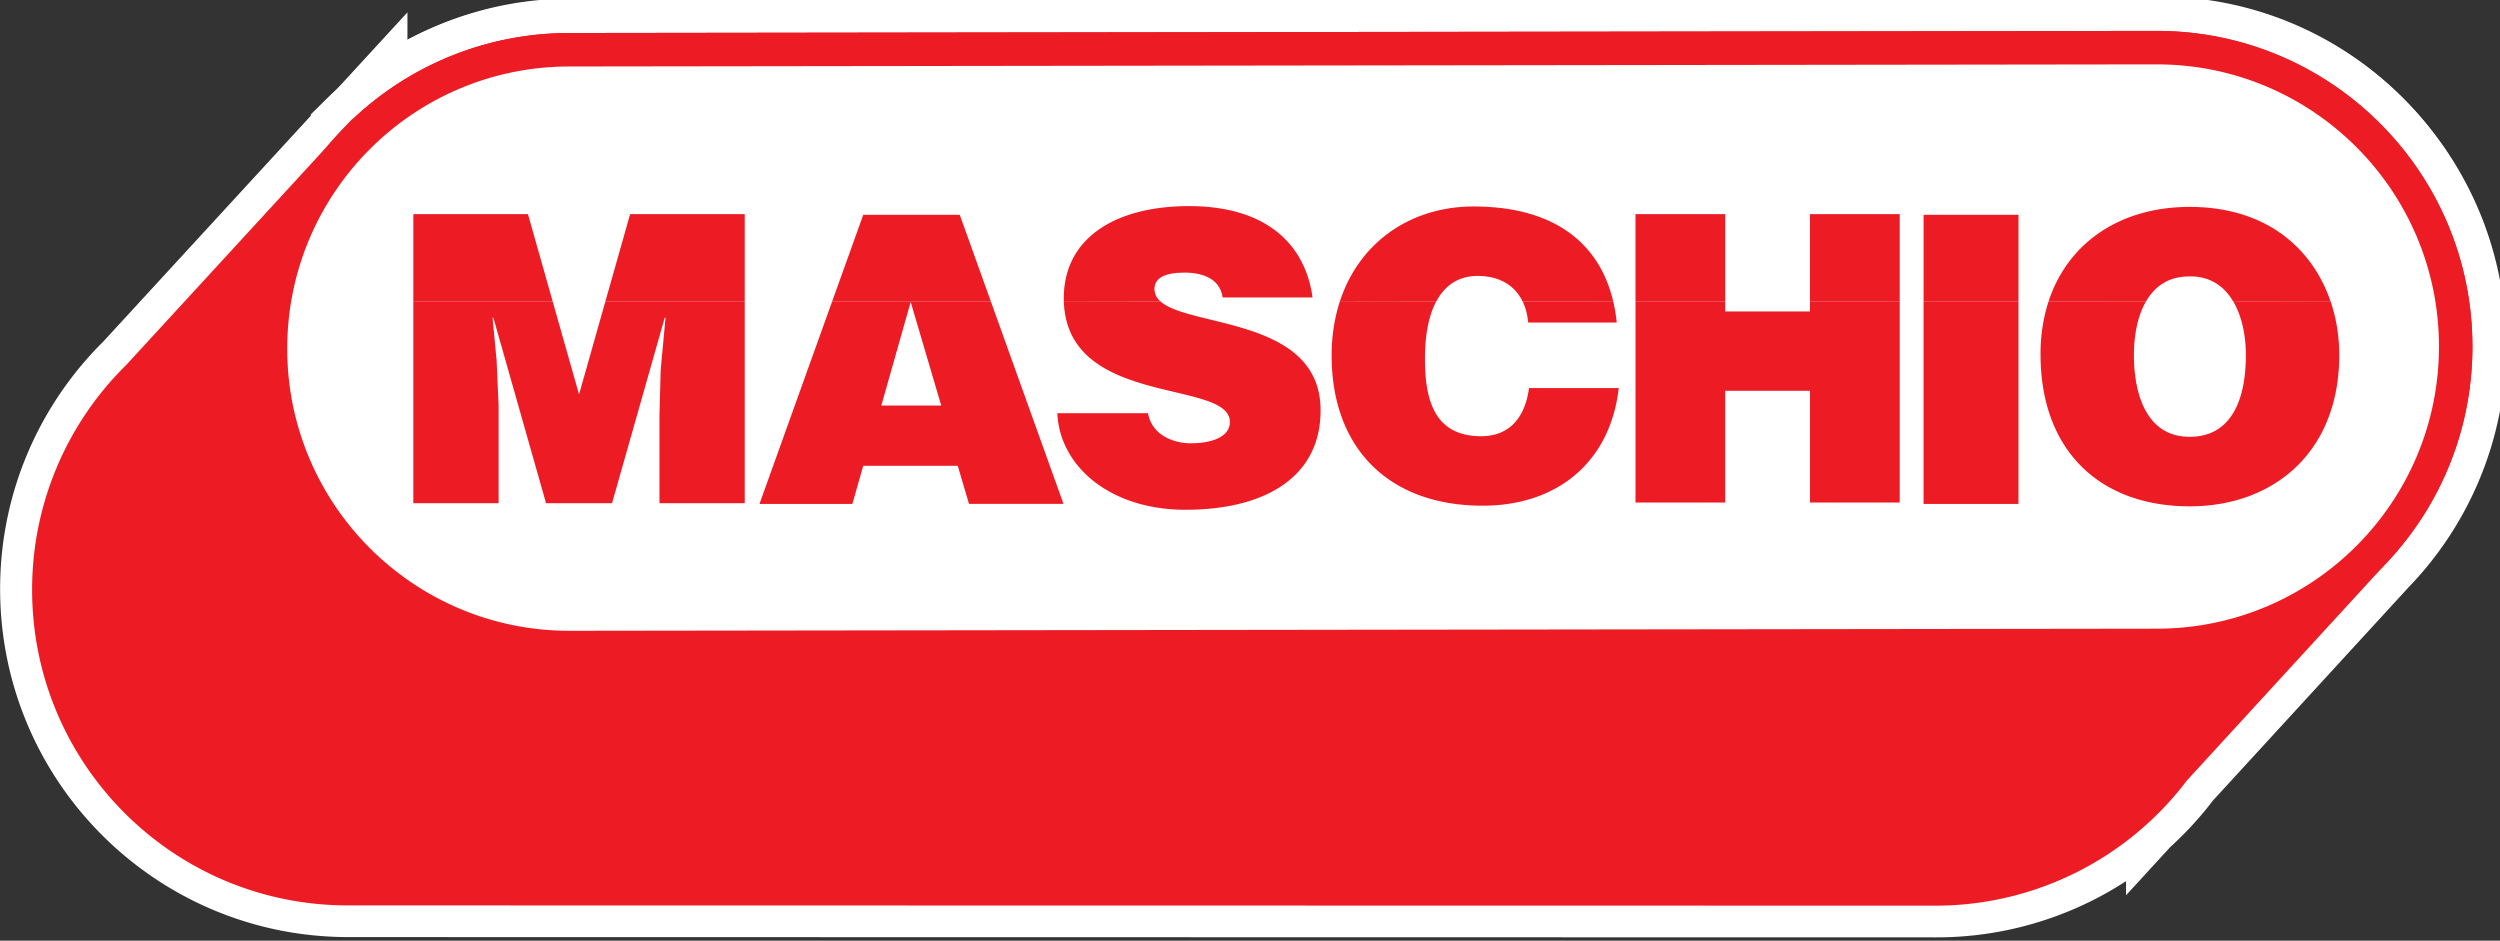 <svg xmlns="http://www.w3.org/2000/svg" viewBox="0 0 249.412 93.845" height="100.101" width="266.039"><rect x="0" y="0" width="249.412" height="93.845" fill="#333333" stroke="none"/><defs><clipPath id="a" clipPathUnits="userSpaceOnUse"><path d="M24.093 760.473h124.209v50.238H24.093v-50.238z"/></clipPath></defs><g clip-path="url(#a)" transform="matrix(2.044 0 0 -2.044 -53.653 1648.848)"><path d="M142.073 779.84l-9.63-10.499a14.568 14.568 0 00-11.657-5.815l-77.479.012c-8.057 0-14.588 6.532-14.588 14.59 0 4.071 1.668 7.753 4.358 10.4l10.8 11.751a14.545 14.545 0 0010.25 4.207l77.477.103c8.057 0 14.59-6.532 14.59-14.589 0-3.95-1.57-7.533-4.12-10.16" fill="#fff"/><path d="M142.073 779.84l-9.63-10.499a14.568 14.568 0 00-11.657-5.815l-77.479.012c-8.057 0-14.588 6.532-14.588 14.59 0 4.071 1.668 7.753 4.358 10.4l10.8 11.751a14.545 14.545 0 0010.25 4.207l77.477.103c8.057 0 14.59-6.532 14.59-14.589 0-3.95-1.57-7.533-4.12-10.16z" fill="none" stroke="#fff" stroke-width="4.517" stroke-miterlimit="3.864"/><path d="M142.051 779.645l-9.635-10.503a14.571 14.571 0 00-11.66-5.818l-77.509.014c-8.06 0-14.594 6.532-14.594 14.592 0 4.074 1.67 7.758 4.36 10.406l10.803 11.754a14.55 14.55 0 0010.254 4.21l77.507.102c8.061 0 14.594-6.533 14.594-14.594 0-3.95-1.57-7.536-4.12-10.163" fill="#231f20"/><path d="M142.051 779.645l-9.635-10.503a14.571 14.571 0 00-11.66-5.818l-77.509.014c-8.06 0-14.594 6.532-14.594 14.592 0 4.074 1.67 7.758 4.36 10.406l10.803 11.754a14.55 14.55 0 0010.254 4.21l77.507.102c8.061 0 14.594-6.533 14.594-14.594 0-3.95-1.57-7.536-4.12-10.163z" fill="none" stroke="#fff" stroke-width="4.797" stroke-miterlimit="3.864"/><path d="M141.988 779.603l-9.63-10.499a14.568 14.568 0 00-11.657-5.815l-77.48.013c-8.056 0-14.588 6.531-14.588 14.588a14.54 14.54 0 004.359 10.4l10.799 11.752a14.543 14.543 0 0010.25 4.207l77.478.103c8.057 0 14.589-6.532 14.589-14.589 0-3.95-1.57-7.533-4.12-10.16" fill="#ed1c24"/><path d="M141.988 779.603l-9.63-10.499a14.568 14.568 0 00-11.657-5.815l-77.48.013c-8.056 0-14.588 6.531-14.588 14.588a14.54 14.54 0 004.359 10.4l10.799 11.752a14.543 14.543 0 0010.25 4.207l77.478.103c8.057 0 14.589-6.532 14.589-14.589 0-3.95-1.57-7.533-4.12-10.16z" fill="none" stroke="#ed1c24" stroke-width="1.633" stroke-miterlimit="3.864"/><path d="M54.04 775.072c-8.057 0-14.589 6.531-14.589 14.588 0 8.057 6.532 14.589 14.59 14.589l77.477.103c8.057 0 14.59-6.531 14.59-14.589 0-8.056-6.533-14.588-14.59-14.588l-77.478-.103z" fill="#fff"/><path d="M54.04 775.072c-8.057 0-14.589 6.531-14.589 14.588 0 8.057 6.532 14.589 14.59 14.589l77.477.103c8.057 0 14.59-6.531 14.59-14.589 0-8.056-6.533-14.588-14.59-14.588l-77.478-.103z" fill="none" stroke="#ed1c24" stroke-width="1.633" stroke-miterlimit="3.864"/><path d="M72.19 786.883h-2.925l1.433 5.056 1.492-5.056zm54.041 5.067a8.285 8.285 0 01-.386-2.563c0-4.724 2.916-7.423 7.28-7.423 4.113 0 7.3 2.66 7.3 7.385 0 .892-.139 1.78-.42 2.611l-4.746-.01c.423-.726.608-1.679.608-2.6 0-2.297-.773-3.993-2.743-3.993-2.182 0-2.722 2.218-2.722 3.992 0 .887.158 1.86.582 2.603l-4.753-.002zm-6.095-9.868h4.632v9.868h-4.632v-9.868zm-14.06 9.868v-9.8h4.378v5.454h4.14v-5.454h4.378v9.8h-4.379v-.476h-4.139v.476h-4.379zm-5.504 0c.14-.292.23-.632.266-1.015h4.322a8.05 8.05 0 01-.168 1.017l-4.42-.002zm-8.934 0a8.616 8.616 0 01-.393-2.633c0-4.509 2.78-7.322 7.372-7.322 3.668 0 6.235 2.157 6.64 5.741h-4.38c-.175-1.329-.87-2.35-2.336-2.35-2.317 0-2.742 1.831-2.742 3.776 0 1.192.192 2.125.545 2.793l-4.706-.005zm-13.464 0c.176-5.175 8.105-3.764 8.105-5.872 0-.665-.764-1.037-1.92-1.037-.45 0-.939.12-1.312.353a1.606 1.606 0 00-.764 1.115h-4.425c.098-2.543 2.526-4.713 6.247-4.713 3.878 0 6.6 1.584 6.6 4.85 0 4.52-6.314 4.031-7.798 5.304h-4.733zm-11.314 0l-3.542-9.868h4.534l.53 1.861h4.613l.55-1.86h4.612l-3.542 9.867H66.86zm-20.437 0v-9.835h4.162v4.781l-.098 2.195-.197 2.077h.04l2.571-9.053h3.22l2.571 9.053h.04l-.237-2.548-.058-2.194v-4.31h4.161v9.834h-6.805l-1.282-4.525-1.283 4.525h-6.805z" fill="#ed1c24" fill-rule="evenodd"/><path d="M130.985 791.95c.414.727 1.08 1.235 2.102 1.235 1.026.03 1.73-.48 2.172-1.237l4.746.003c-.874 2.588-3.126 4.628-6.88 4.628-3.403 0-5.96-1.756-6.894-4.628h4.754zm-6.216 4.242h-4.632v-4.242h4.632v4.242zm-5.797.032h-4.38v-4.274h4.38v4.274zm-8.517 0h-4.38v-4.274h4.38v4.274zm-14.111-4.274c.44.837 1.135 1.26 2.023 1.26 1.05 0 1.819-.448 2.205-1.26h4.42c-.687 2.946-2.993 4.65-6.818 4.65-3.053 0-5.592-1.73-6.535-4.656l4.705.007zm-13.437 0c-.198.17-.31.371-.31.62 0 .509.45.802 1.469.802.45 0 .862-.078 1.195-.254.333-.176.587-.47.666-.96h4.386c-.333 2.466-2.114 4.46-6.032 4.46-3.524 0-6.11-1.506-6.11-4.497l.003-.178 4.733.008zm-8.291 0l-1.523 4.242h-4.71l-1.523-4.242h7.756zm-12.018 0v4.274h-5.594l-1.211-4.274h6.805zm-9.37 0l-1.21 4.274h-5.594v-4.274h6.805z" fill="#ed1c24" fill-rule="evenodd"/></g></svg>